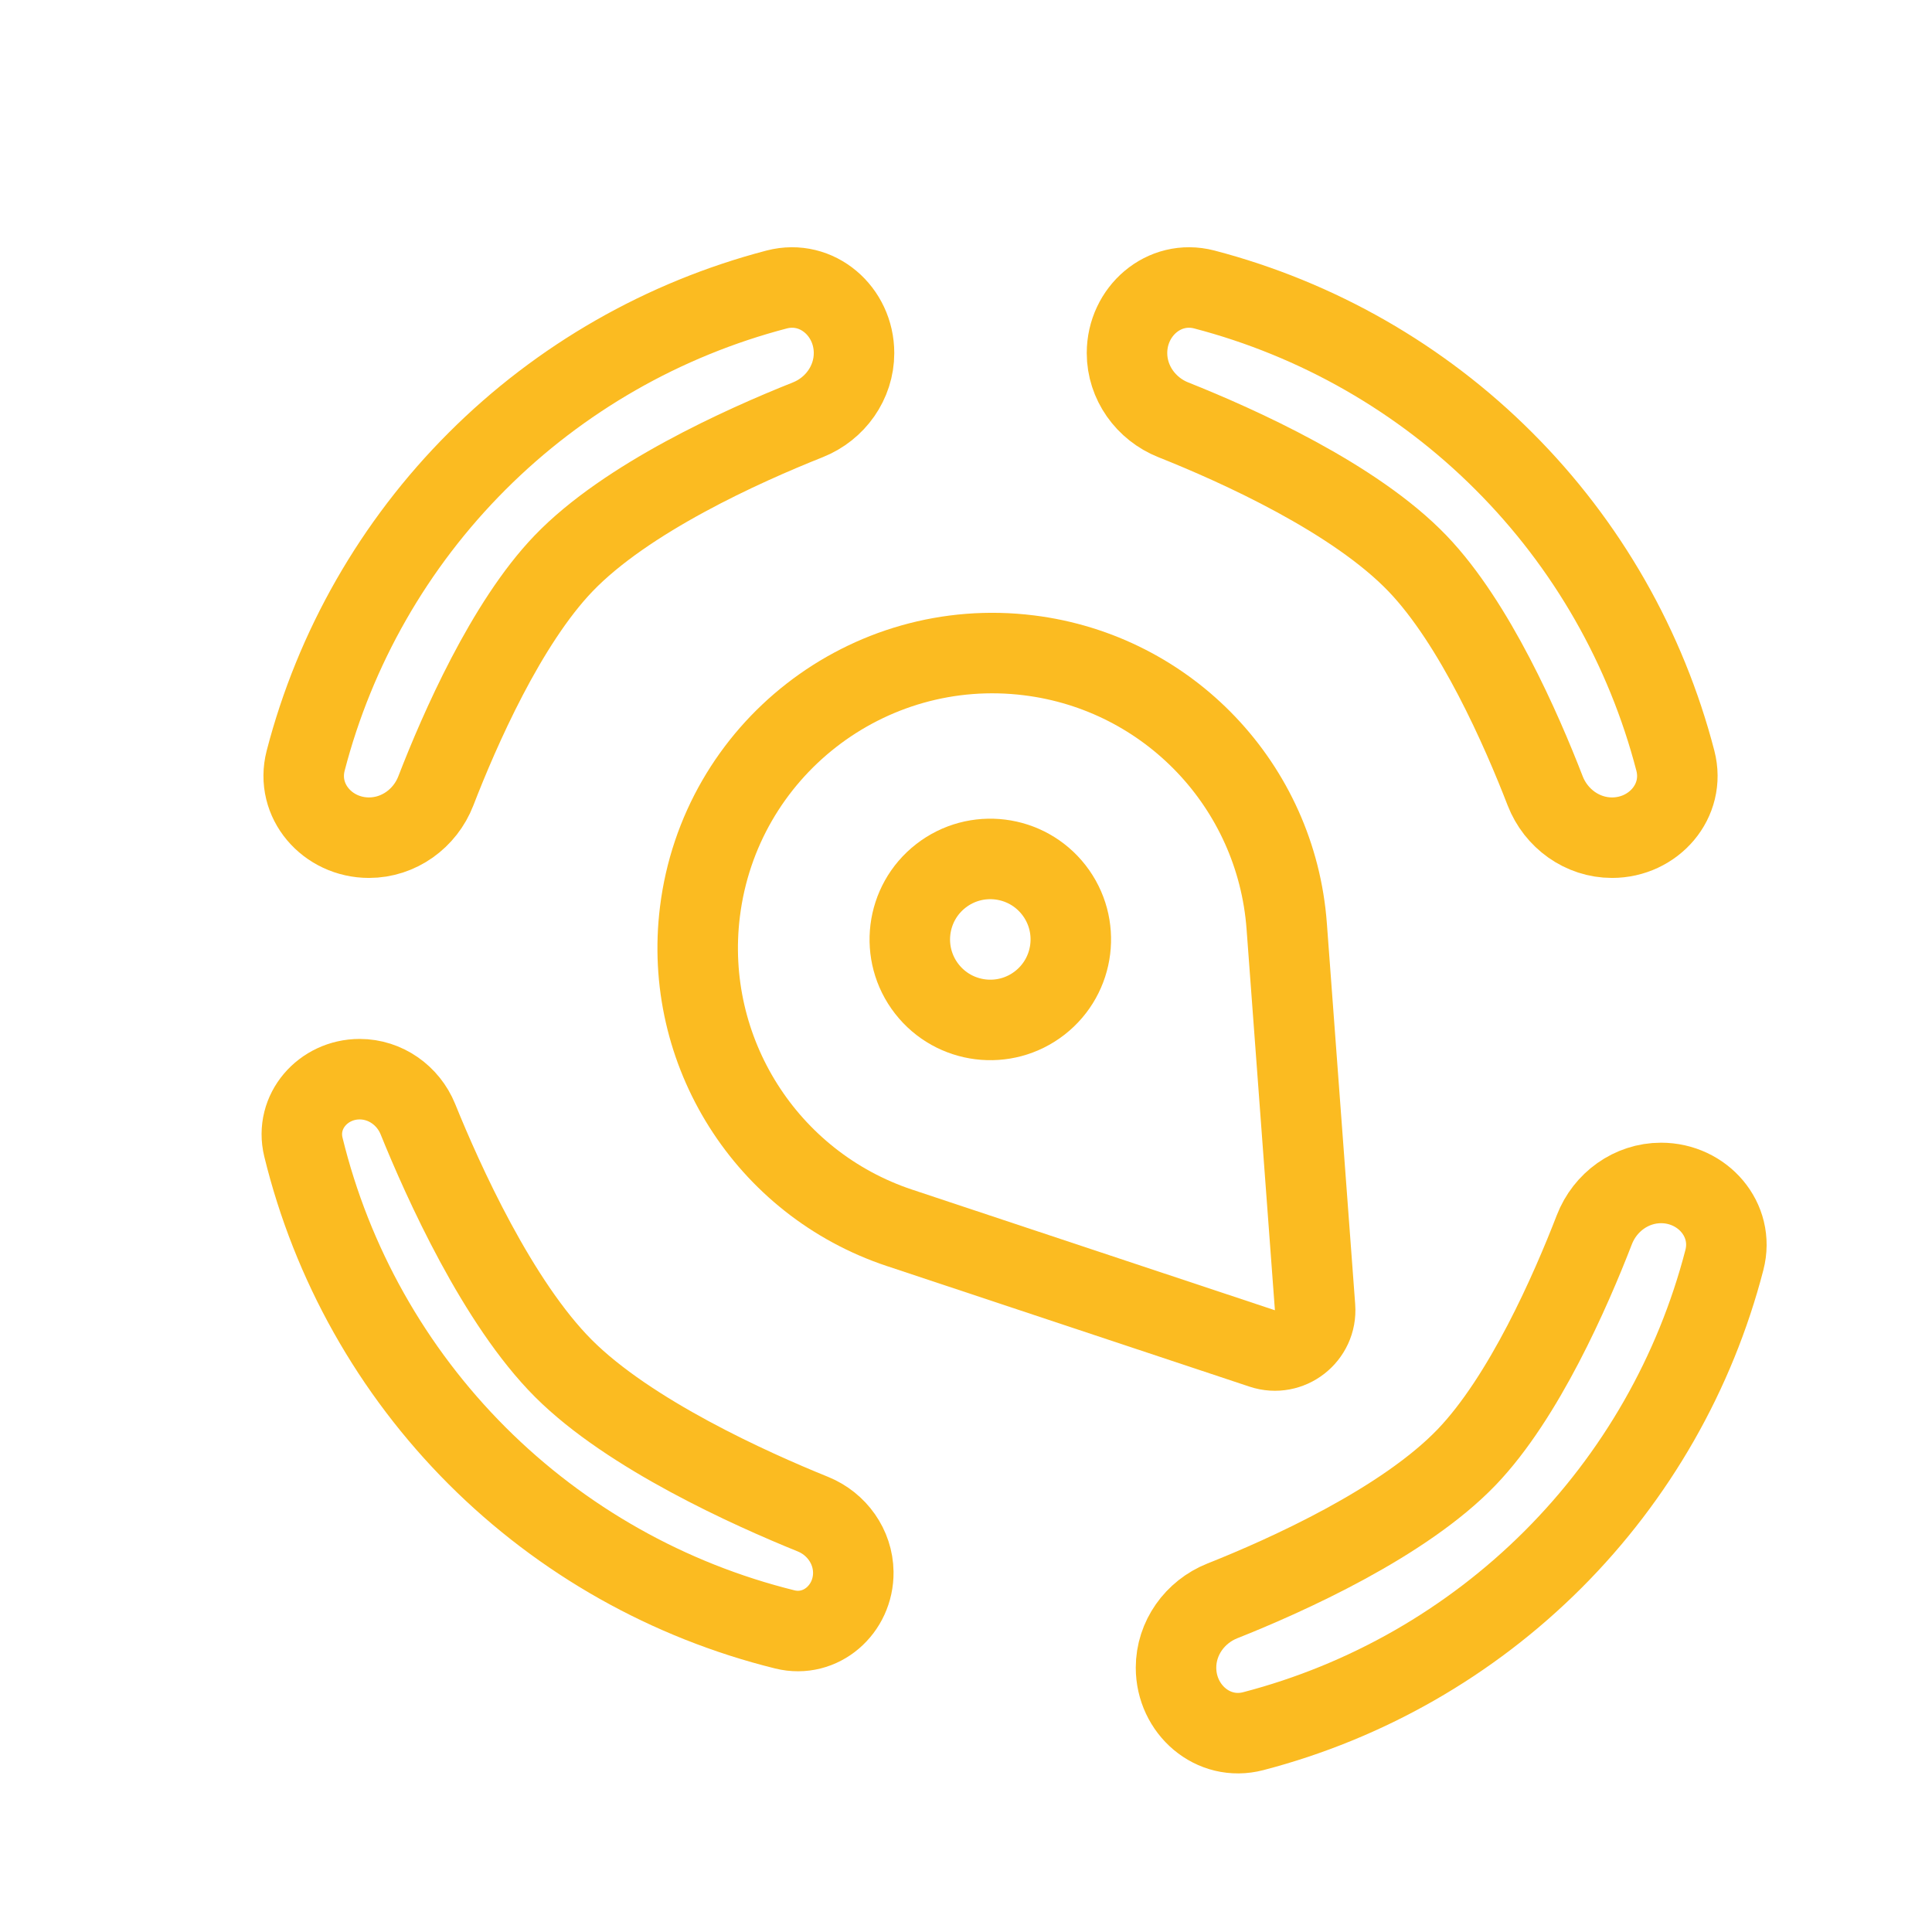 <svg width="24" height="24" viewBox="0 0 24 24" fill="none" xmlns="http://www.w3.org/2000/svg">
<path d="M16.336 16.239L15.984 11.505C15.855 9.764 14.516 8.356 12.783 8.141C10.775 7.891 8.944 9.317 8.695 11.325C8.48 13.058 9.518 14.702 11.175 15.253L15.68 16.751C16.018 16.863 16.362 16.595 16.336 16.239Z" stroke="#FBBB21"/>
<circle cx="12.302" cy="11.67" r="1" transform="rotate(-37.921 12.302 11.67)" stroke="#FBBB21"/>
<path d="M5.927 5.729C4.894 6.762 4.161 8.048 3.797 9.45C3.668 9.95 4.068 10.406 4.584 10.406C4.953 10.406 5.281 10.169 5.414 9.825C5.708 9.065 6.287 7.743 7 7C7.779 6.188 9.23 5.535 10.035 5.215C10.376 5.079 10.609 4.753 10.609 4.386C10.609 3.868 10.15 3.466 9.649 3.596C8.246 3.963 6.96 4.696 5.927 5.729Z" stroke="#FBBB21" stroke-linecap="round"/>
<path d="M18.682 5.729C19.716 6.762 20.448 8.048 20.812 9.45C20.942 9.95 20.541 10.406 20.025 10.406C19.656 10.406 19.329 10.169 19.195 9.825C18.901 9.065 18.322 7.743 17.609 7C16.83 6.188 15.379 5.535 14.575 5.215C14.234 5.079 14 4.753 14 4.386C14 3.868 14.459 3.466 14.96 3.596C16.363 3.963 17.65 4.696 18.682 5.729Z" stroke="#FBBB21" stroke-linecap="round"/>
<path d="M19.292 19.373C20.325 18.34 21.058 17.053 21.421 15.652C21.551 15.152 21.15 14.695 20.634 14.695C20.265 14.695 19.938 14.932 19.805 15.277C19.511 16.037 18.932 17.359 18.219 18.102C17.44 18.913 15.989 19.567 15.184 19.887C14.843 20.023 14.609 20.349 14.609 20.716C14.609 21.234 15.068 21.636 15.569 21.505C16.973 21.139 18.259 20.405 19.292 19.373Z" stroke="#FBBB21" stroke-linecap="round"/>
<path d="M5.927 18.084C6.984 19.141 8.307 19.884 9.749 20.241C10.197 20.352 10.605 19.991 10.6 19.53C10.596 19.212 10.394 18.93 10.1 18.81C9.322 18.495 7.818 17.818 7 17C6.183 16.183 5.506 14.68 5.191 13.902C5.071 13.607 4.787 13.406 4.468 13.406C4.014 13.406 3.661 13.808 3.769 14.25C4.122 15.695 4.866 17.023 5.927 18.084Z" stroke="#FBBB21" stroke-linecap="round"/>
</svg>
